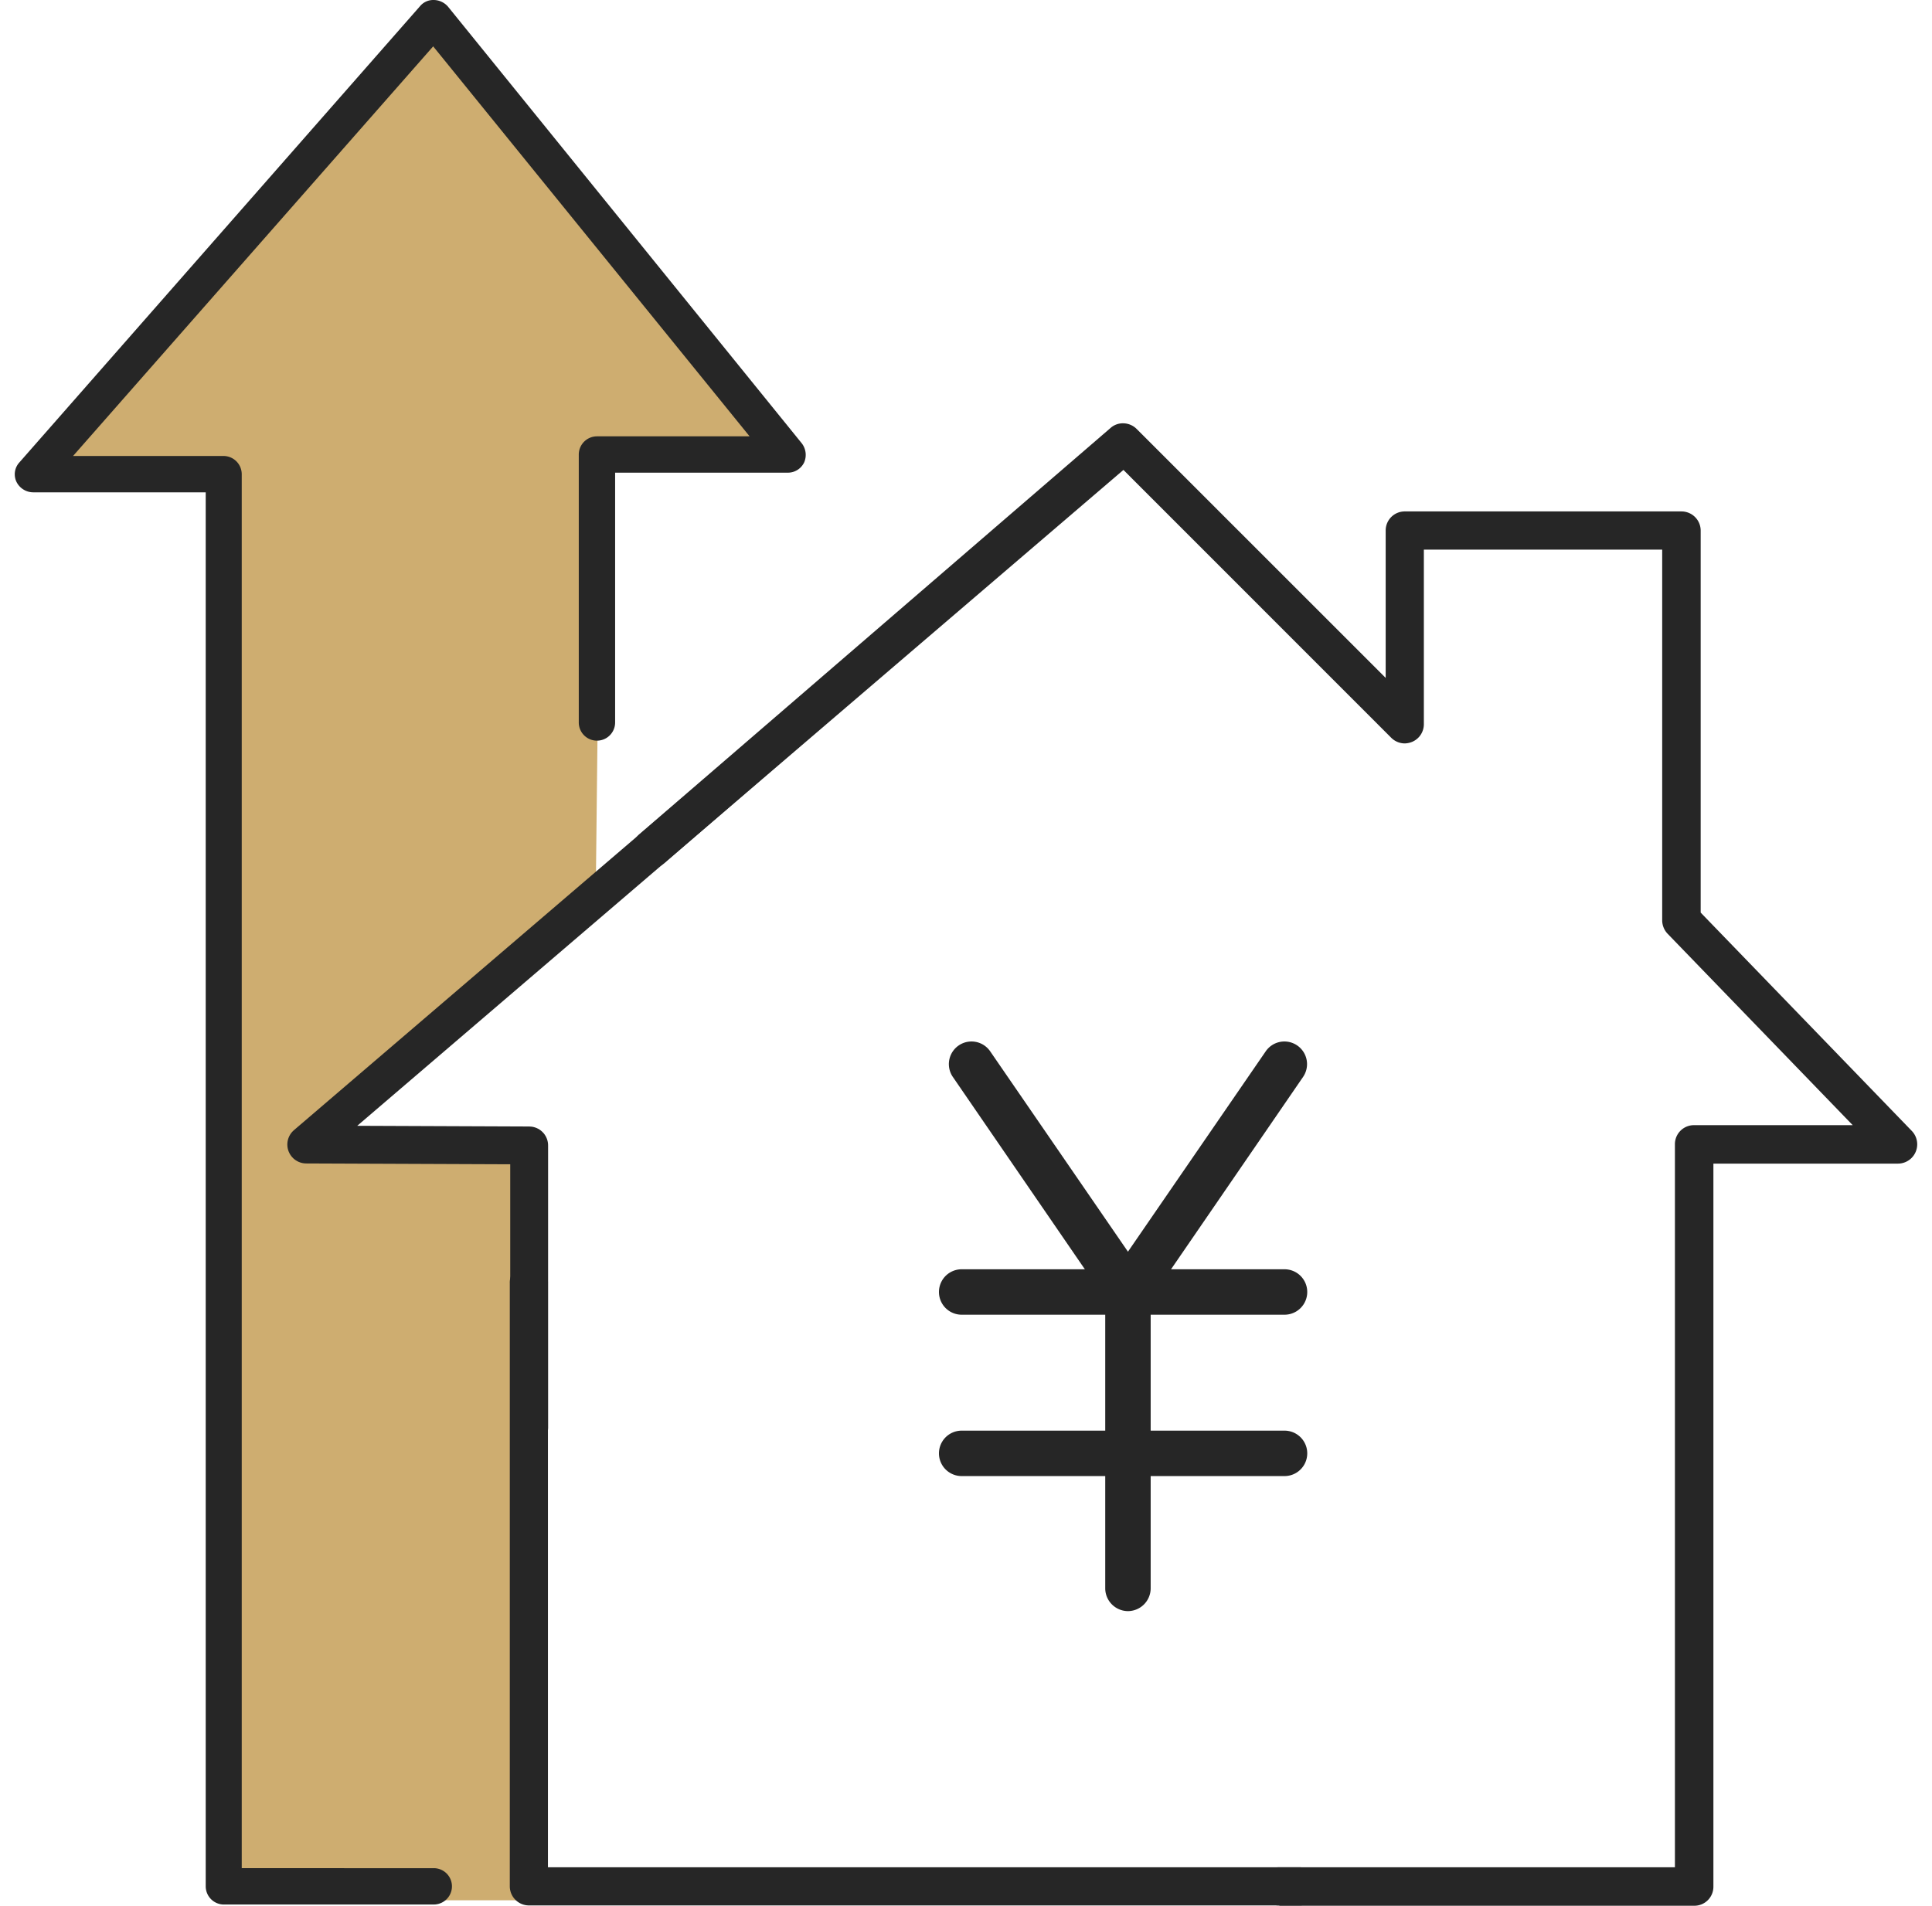 <svg xmlns="http://www.w3.org/2000/svg" xmlns:xlink="http://www.w3.org/1999/xlink" width="75" height="74" viewBox="0 0 75 74">
  <defs>
    <clipPath id="clip-path">
      <rect id="長方形_235" data-name="長方形 235" width="75" height="74" fill="#d6d6d6"/>
    </clipPath>
  </defs>
  <g id="マスクグループ_38" data-name="マスクグループ 38" clip-path="url(#clip-path)">
    <g id="レイヤー_1" data-name="レイヤー 1" transform="translate(0.579)">
      <g id="グループ_357" data-name="グループ 357">
        <path id="パス_750" data-name="パス 750" d="M15.919.952,1.575,17.812H30.263Z" fill="#cead70"/>
        <path id="パス_751" data-name="パス 751" d="M19.517,73.788H7.866V17.648H22.738l-.188,16.86L11.428,44.513l8.089.188Z" fill="#cead70"/>
        <path id="パス_752" data-name="パス 752" d="M8.112,73.953a.708.708,0,0,1-.705-.705V19.117H.705a.729.729,0,0,1-.647-.412.683.683,0,0,1,.118-.752L15.731.235A.665.665,0,0,1,16.237,0a.742.742,0,0,1,.576.259L30.545,17.213a.736.736,0,0,1,.094.741.7.7,0,0,1-.635.4H23.3v9.7a.705.705,0,1,1-1.411,0V17.648a.708.708,0,0,1,.705-.705h5.926L16.237,1.8,2.257,17.706H8.1a.708.708,0,0,1,.705.705v54.13H16.26a.705.705,0,1,1,0,1.411H8.1Z" fill="#262626"/>
        <g id="グループ_356" data-name="グループ 356">
          <path id="パス_753" data-name="パス 753" d="M43.208,51.05a.868.868,0,0,1-.729-.388L36.412,41.82a.879.879,0,0,1,1.446-1l5.35,7.783,5.35-7.783a.879.879,0,1,1,1.446,1l-6.067,8.841A.9.9,0,0,1,43.208,51.05Z" fill="#262626"/>
          <path id="パス_754" data-name="パス 754" d="M49.286,51.05H36.753a.882.882,0,1,1,0-1.764H49.286a.882.882,0,0,1,0,1.764Z" fill="#262626"/>
          <path id="パス_755" data-name="パス 755" d="M49.286,57.316H36.753a.882.882,0,1,1,0-1.764H49.286a.882.882,0,0,1,0,1.764Z" fill="#262626"/>
          <path id="パス_756" data-name="パス 756" d="M43.208,62.56a.888.888,0,0,1-.882-.882V50.168a.882.882,0,0,1,1.764,0v11.51A.888.888,0,0,1,43.208,62.56Z" fill="#262626"/>
        </g>
        <path id="パス_757" data-name="パス 757" d="M19.952,73.988a.745.745,0,0,1-.741-.741V49.827a.741.741,0,1,1,1.481,0v22.68H49.851a.741.741,0,1,1,0,1.481h-29.9Z" fill="#262626"/>
        <path id="パス_758" data-name="パス 758" d="M49.086,73.988a.741.741,0,1,1,0-1.481H64.441V44.431a.738.738,0,0,1,.741-.741h6.161l-7.184-7.431a.76.76,0,0,1-.212-.517v-14.4H54.695v6.772a.743.743,0,0,1-.459.694.808.808,0,0,1-.282.059.748.748,0,0,1-.529-.223L42.973,18.188,25.207,33.52a.742.742,0,1,1-.964-1.129L42.538,16.613a.718.718,0,0,1,.482-.176.748.748,0,0,1,.529.223l9.664,9.664V20.6a.738.738,0,0,1,.741-.741H64.7a.745.745,0,0,1,.741.741V35.436l8.195,8.477a.749.749,0,0,1-.529,1.27H65.935V73.259a.738.738,0,0,1-.741.741H49.086Z" fill="#262626"/>
        <path id="パス_759" data-name="パス 759" d="M42.726,17.542,11.31,44.442l8.653.035V55.435" fill="none" stroke="#262626" stroke-linecap="round" stroke-linejoin="round" stroke-width="1.47"/>
      </g>
    </g>
  </g>
</svg>
